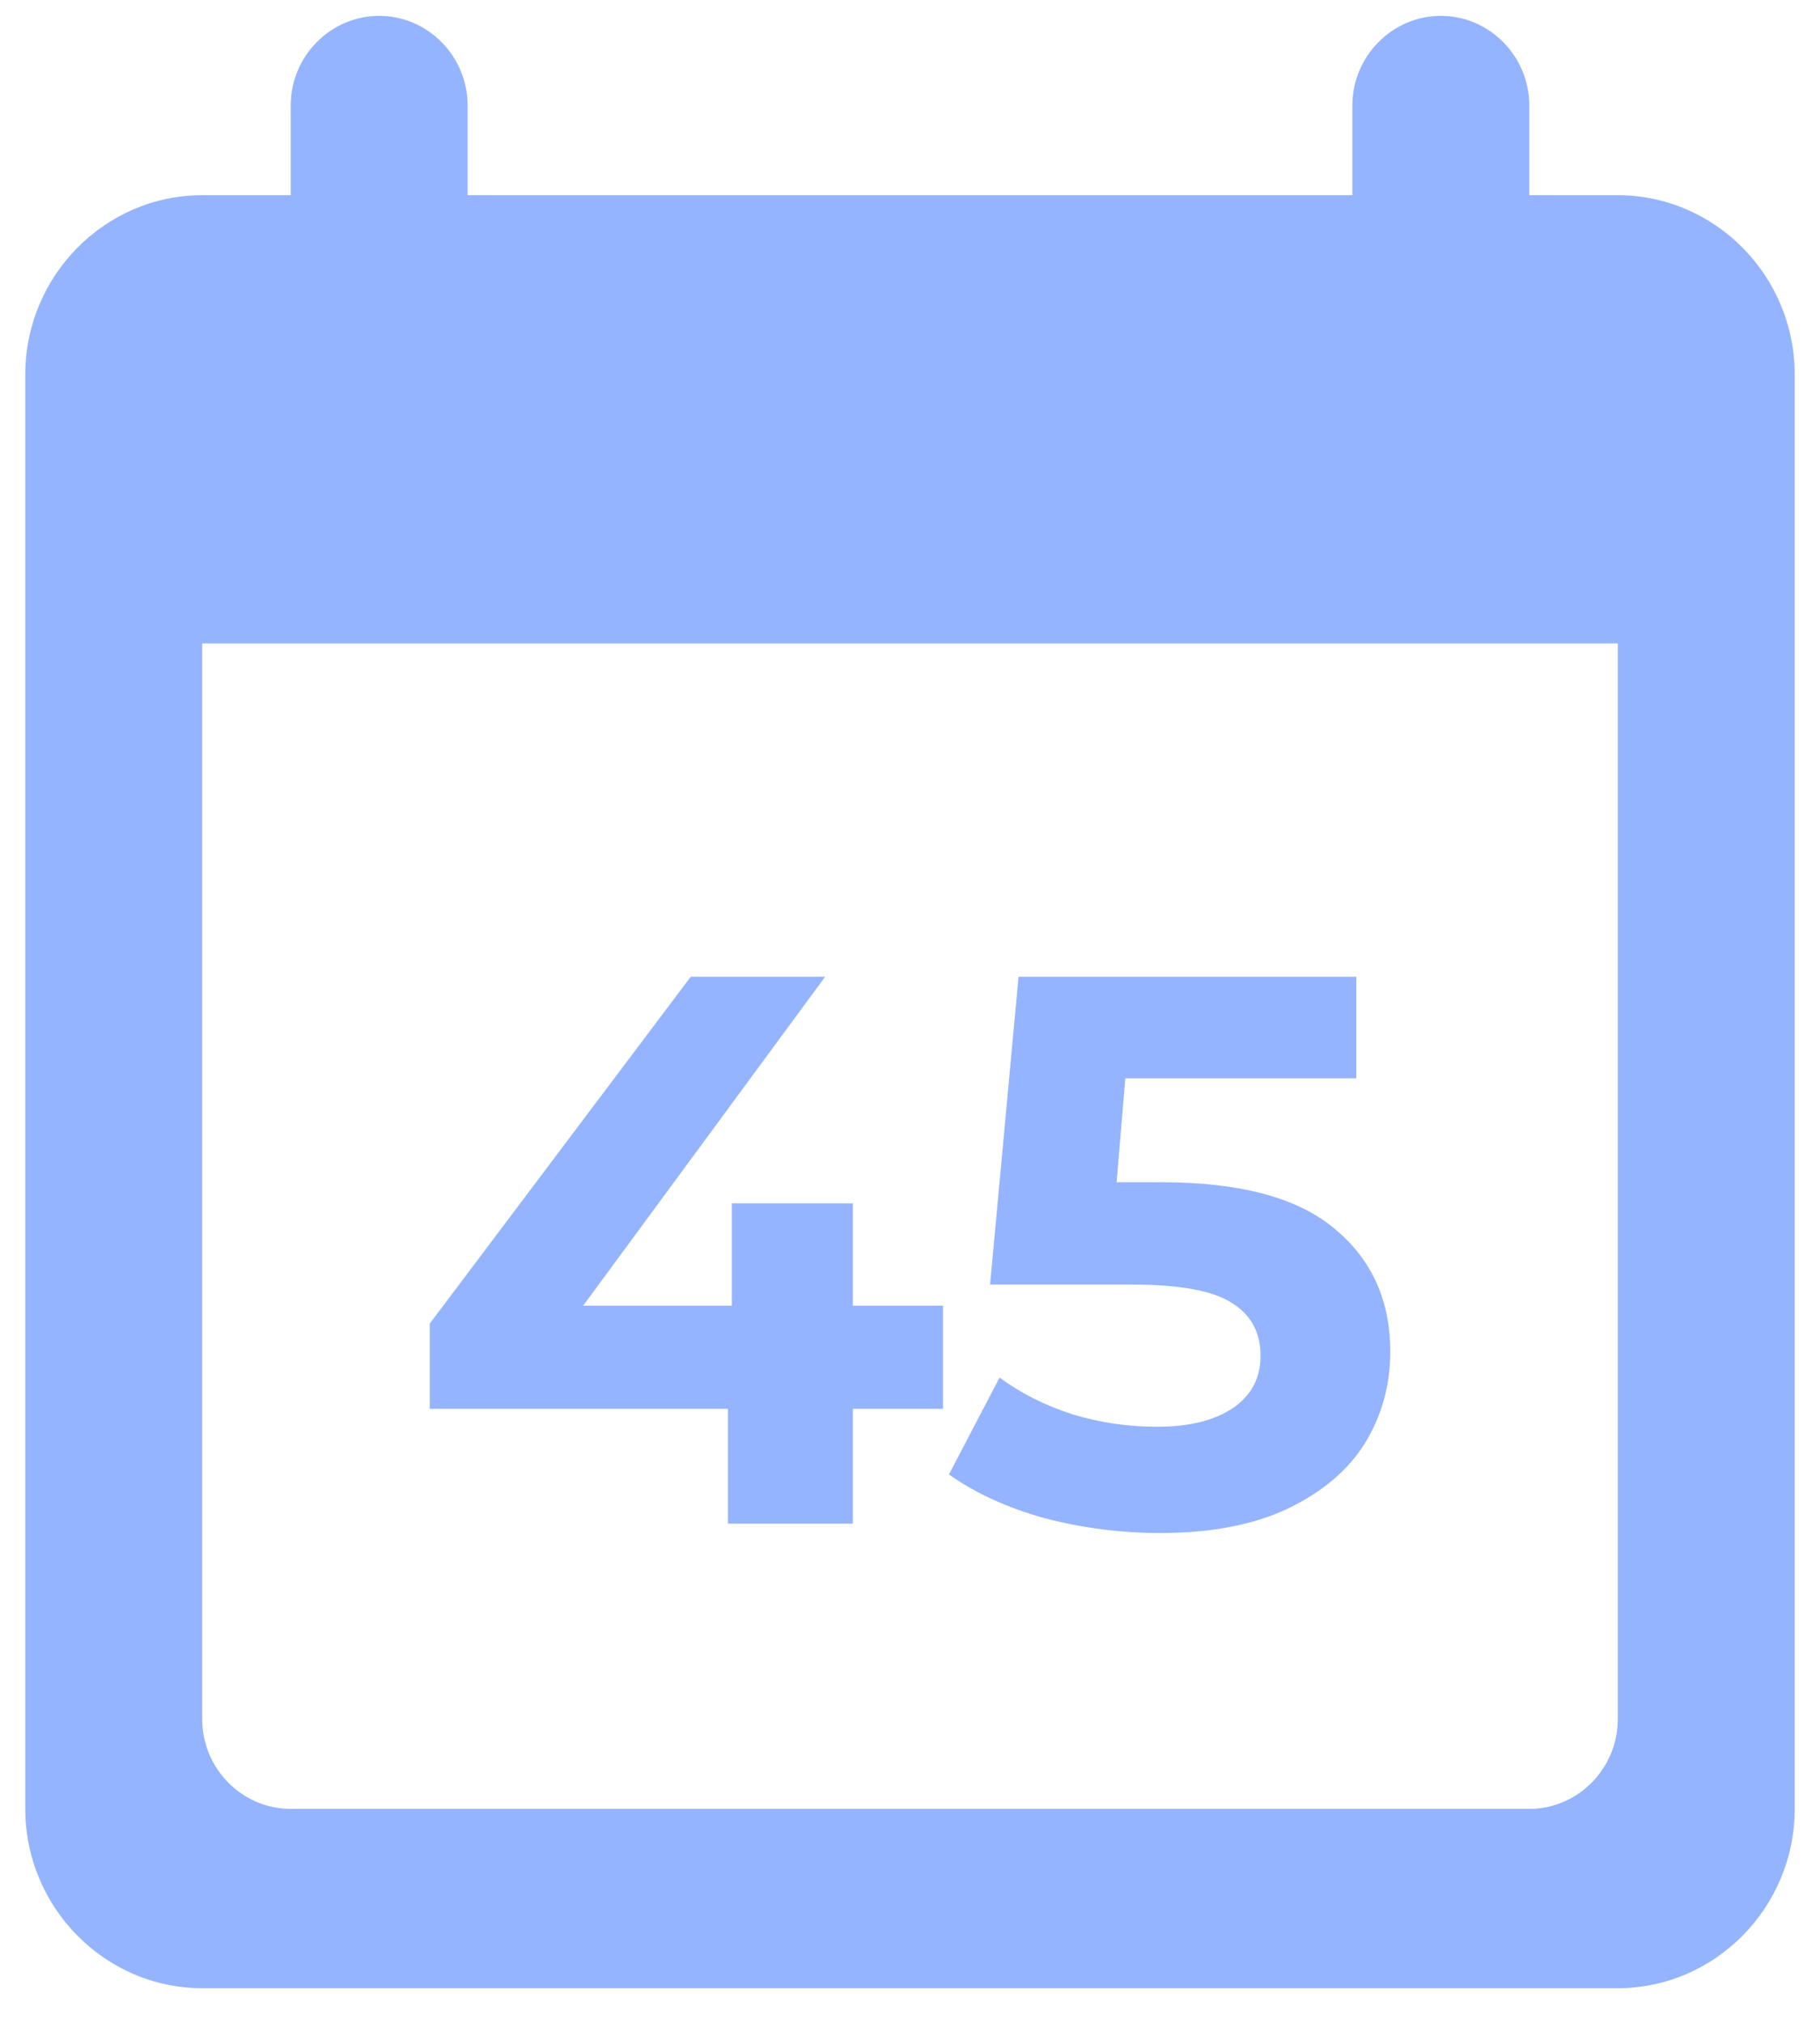 <svg width="36" height="40" viewBox="0 0 36 40" fill="none" xmlns="http://www.w3.org/2000/svg">
<path d="M32 3.86H30.25V2.087C30.25 1.112 29.462 0.314 28.5 0.314C27.538 0.314 26.75 1.112 26.75 2.087V3.86H9.25V2.087C9.25 1.112 8.463 0.314 7.5 0.314C6.537 0.314 5.75 1.112 5.75 2.087V3.86H4C2.075 3.86 0.5 5.455 0.5 7.405V35.769C0.5 37.719 2.075 39.315 4 39.315H32C33.925 39.315 35.5 37.719 35.5 35.769V7.405C35.5 5.455 33.925 3.86 32 3.86ZM30.25 35.769H5.75C4.787 35.769 4 34.971 4 33.996V12.723H32V33.996C32 34.971 31.212 35.769 30.25 35.769Z" fill="#95B4FF"/>
<path d="M18.653 27.858H16.87V30.129H14.398V27.858H8.5V26.174L13.663 19.314H16.322L11.535 25.819H14.476V23.795H16.87V25.819H18.653V27.858Z" fill="#95B4FF"/>
<path d="M22.979 23.378C24.522 23.378 25.659 23.681 26.389 24.289C27.13 24.897 27.5 25.71 27.5 26.73C27.5 27.389 27.333 27.992 26.999 28.538C26.666 29.073 26.155 29.506 25.466 29.835C24.788 30.155 23.949 30.314 22.948 30.314C22.176 30.314 21.414 30.217 20.663 30.021C19.923 29.815 19.292 29.526 18.77 29.156L19.772 27.24C20.189 27.549 20.669 27.791 21.211 27.966C21.753 28.131 22.311 28.213 22.885 28.213C23.521 28.213 24.022 28.09 24.387 27.843C24.752 27.595 24.934 27.25 24.934 26.807C24.934 26.344 24.741 25.994 24.355 25.757C23.98 25.52 23.323 25.401 22.384 25.401H19.584L20.147 19.314H26.827V21.323H22.259L22.087 23.378H22.979Z" fill="#95B4FF"/>
</svg>

